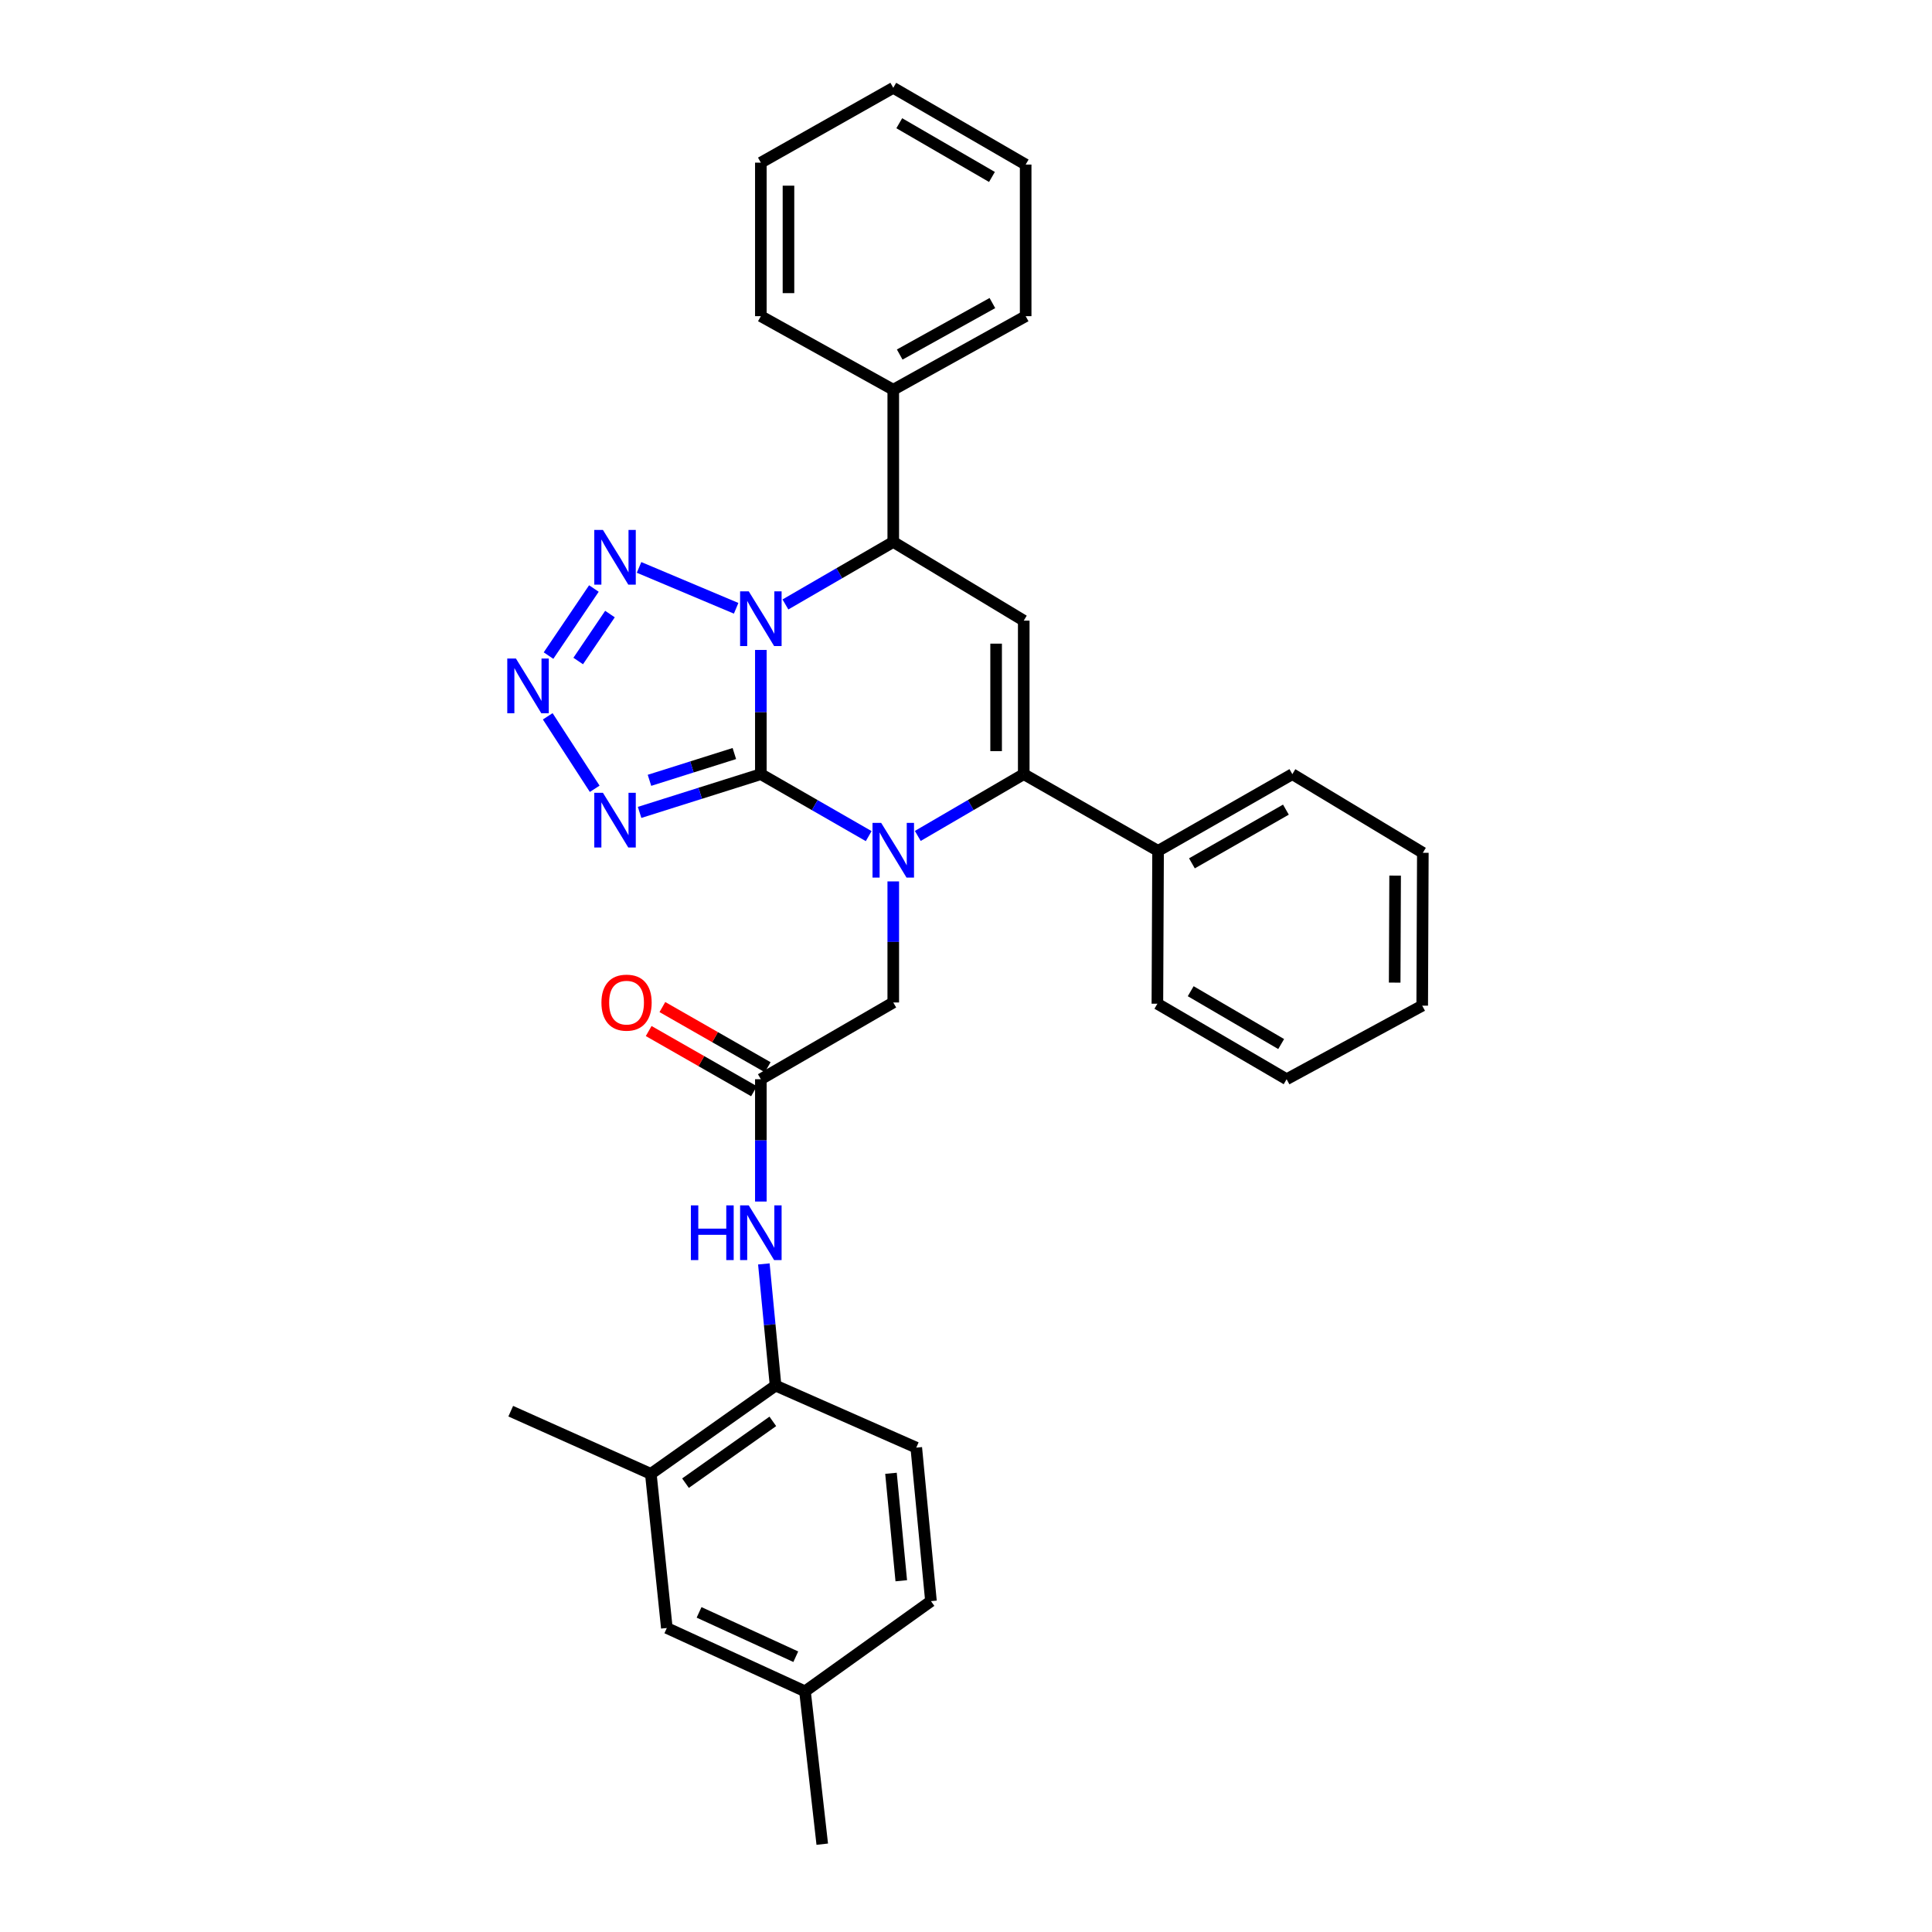 <?xml version='1.0' encoding='iso-8859-1'?>
<svg version='1.1' baseProfile='full'
              xmlns='http://www.w3.org/2000/svg'
                      xmlns:rdkit='http://www.rdkit.org/xml'
                      xmlns:xlink='http://www.w3.org/1999/xlink'
                  xml:space='preserve'
width='1000px' height='1000px' viewBox='0 0 1000 1000'>
<!-- END OF HEADER -->
<rect style='opacity:1.0;fill:#FFFFFF;stroke:none' width='1000' height='1000' x='0' y='0'> </rect>
<path class='bond-0' d='M 393.815,400.698 L 393.815,368.553' style='fill:none;fill-rule:evenodd;stroke:#000000;stroke-width:6px;stroke-linecap:butt;stroke-linejoin:miter;stroke-opacity:1' />
<path class='bond-0' d='M 393.815,368.553 L 393.815,336.409' style='fill:none;fill-rule:evenodd;stroke:#0000FF;stroke-width:6px;stroke-linecap:butt;stroke-linejoin:miter;stroke-opacity:1' />
<path class='bond-1' d='M 393.815,400.698 L 421.726,416.736' style='fill:none;fill-rule:evenodd;stroke:#000000;stroke-width:6px;stroke-linecap:butt;stroke-linejoin:miter;stroke-opacity:1' />
<path class='bond-1' d='M 421.726,416.736 L 449.636,432.775' style='fill:none;fill-rule:evenodd;stroke:#0000FF;stroke-width:6px;stroke-linecap:butt;stroke-linejoin:miter;stroke-opacity:1' />
<path class='bond-3' d='M 393.815,400.698 L 362.435,410.599' style='fill:none;fill-rule:evenodd;stroke:#000000;stroke-width:6px;stroke-linecap:butt;stroke-linejoin:miter;stroke-opacity:1' />
<path class='bond-3' d='M 362.435,410.599 L 331.054,420.5' style='fill:none;fill-rule:evenodd;stroke:#0000FF;stroke-width:6px;stroke-linecap:butt;stroke-linejoin:miter;stroke-opacity:1' />
<path class='bond-3' d='M 380.099,390.032 L 358.133,396.963' style='fill:none;fill-rule:evenodd;stroke:#000000;stroke-width:6px;stroke-linecap:butt;stroke-linejoin:miter;stroke-opacity:1' />
<path class='bond-3' d='M 358.133,396.963 L 336.166,403.894' style='fill:none;fill-rule:evenodd;stroke:#0000FF;stroke-width:6px;stroke-linecap:butt;stroke-linejoin:miter;stroke-opacity:1' />
<path class='bond-4' d='M 381.028,314.852 L 330.776,293.687' style='fill:none;fill-rule:evenodd;stroke:#0000FF;stroke-width:6px;stroke-linecap:butt;stroke-linejoin:miter;stroke-opacity:1' />
<path class='bond-7' d='M 406.536,312.865 L 434.444,296.688' style='fill:none;fill-rule:evenodd;stroke:#0000FF;stroke-width:6px;stroke-linecap:butt;stroke-linejoin:miter;stroke-opacity:1' />
<path class='bond-7' d='M 434.444,296.688 L 462.352,280.512' style='fill:none;fill-rule:evenodd;stroke:#000000;stroke-width:6px;stroke-linecap:butt;stroke-linejoin:miter;stroke-opacity:1' />
<path class='bond-2' d='M 475.047,432.679 L 502.467,416.688' style='fill:none;fill-rule:evenodd;stroke:#0000FF;stroke-width:6px;stroke-linecap:butt;stroke-linejoin:miter;stroke-opacity:1' />
<path class='bond-2' d='M 502.467,416.688 L 529.888,400.698' style='fill:none;fill-rule:evenodd;stroke:#000000;stroke-width:6px;stroke-linecap:butt;stroke-linejoin:miter;stroke-opacity:1' />
<path class='bond-9' d='M 462.352,456.212 L 462.352,487.547' style='fill:none;fill-rule:evenodd;stroke:#0000FF;stroke-width:6px;stroke-linecap:butt;stroke-linejoin:miter;stroke-opacity:1' />
<path class='bond-9' d='M 462.352,487.547 L 462.352,518.882' style='fill:none;fill-rule:evenodd;stroke:#000000;stroke-width:6px;stroke-linecap:butt;stroke-linejoin:miter;stroke-opacity:1' />
<path class='bond-5' d='M 529.888,400.698 L 529.888,321.231' style='fill:none;fill-rule:evenodd;stroke:#000000;stroke-width:6px;stroke-linecap:butt;stroke-linejoin:miter;stroke-opacity:1' />
<path class='bond-5' d='M 515.59,388.778 L 515.59,333.151' style='fill:none;fill-rule:evenodd;stroke:#000000;stroke-width:6px;stroke-linecap:butt;stroke-linejoin:miter;stroke-opacity:1' />
<path class='bond-13' d='M 529.888,400.698 L 599.418,440.408' style='fill:none;fill-rule:evenodd;stroke:#000000;stroke-width:6px;stroke-linecap:butt;stroke-linejoin:miter;stroke-opacity:1' />
<path class='bond-6' d='M 307.819,408.282 L 283.507,370.761' style='fill:none;fill-rule:evenodd;stroke:#0000FF;stroke-width:6px;stroke-linecap:butt;stroke-linejoin:miter;stroke-opacity:1' />
<path class='bond-32' d='M 307.397,304.617 L 283.912,339.333' style='fill:none;fill-rule:evenodd;stroke:#0000FF;stroke-width:6px;stroke-linecap:butt;stroke-linejoin:miter;stroke-opacity:1' />
<path class='bond-32' d='M 315.717,317.836 L 299.278,342.137' style='fill:none;fill-rule:evenodd;stroke:#0000FF;stroke-width:6px;stroke-linecap:butt;stroke-linejoin:miter;stroke-opacity:1' />
<path class='bond-33' d='M 529.888,321.231 L 462.352,280.512' style='fill:none;fill-rule:evenodd;stroke:#000000;stroke-width:6px;stroke-linecap:butt;stroke-linejoin:miter;stroke-opacity:1' />
<path class='bond-14' d='M 462.352,280.512 L 462.352,201.72' style='fill:none;fill-rule:evenodd;stroke:#000000;stroke-width:6px;stroke-linecap:butt;stroke-linejoin:miter;stroke-opacity:1' />
<path class='bond-8' d='M 393.815,558.607 L 462.352,518.882' style='fill:none;fill-rule:evenodd;stroke:#000000;stroke-width:6px;stroke-linecap:butt;stroke-linejoin:miter;stroke-opacity:1' />
<path class='bond-10' d='M 393.815,558.607 L 393.815,590.26' style='fill:none;fill-rule:evenodd;stroke:#000000;stroke-width:6px;stroke-linecap:butt;stroke-linejoin:miter;stroke-opacity:1' />
<path class='bond-10' d='M 393.815,590.26 L 393.815,621.913' style='fill:none;fill-rule:evenodd;stroke:#0000FF;stroke-width:6px;stroke-linecap:butt;stroke-linejoin:miter;stroke-opacity:1' />
<path class='bond-16' d='M 397.362,552.4 L 370.106,536.824' style='fill:none;fill-rule:evenodd;stroke:#000000;stroke-width:6px;stroke-linecap:butt;stroke-linejoin:miter;stroke-opacity:1' />
<path class='bond-16' d='M 370.106,536.824 L 342.85,521.248' style='fill:none;fill-rule:evenodd;stroke:#FF0000;stroke-width:6px;stroke-linecap:butt;stroke-linejoin:miter;stroke-opacity:1' />
<path class='bond-16' d='M 390.268,564.815 L 363.012,549.238' style='fill:none;fill-rule:evenodd;stroke:#000000;stroke-width:6px;stroke-linecap:butt;stroke-linejoin:miter;stroke-opacity:1' />
<path class='bond-16' d='M 363.012,549.238 L 335.756,533.662' style='fill:none;fill-rule:evenodd;stroke:#FF0000;stroke-width:6px;stroke-linecap:butt;stroke-linejoin:miter;stroke-opacity:1' />
<path class='bond-11' d='M 395.37,654.206 L 398.401,685.691' style='fill:none;fill-rule:evenodd;stroke:#0000FF;stroke-width:6px;stroke-linecap:butt;stroke-linejoin:miter;stroke-opacity:1' />
<path class='bond-11' d='M 398.401,685.691 L 401.433,717.176' style='fill:none;fill-rule:evenodd;stroke:#000000;stroke-width:6px;stroke-linecap:butt;stroke-linejoin:miter;stroke-opacity:1' />
<path class='bond-12' d='M 401.433,717.176 L 336.868,762.868' style='fill:none;fill-rule:evenodd;stroke:#000000;stroke-width:6px;stroke-linecap:butt;stroke-linejoin:miter;stroke-opacity:1' />
<path class='bond-12' d='M 400.008,735.702 L 354.812,767.685' style='fill:none;fill-rule:evenodd;stroke:#000000;stroke-width:6px;stroke-linecap:butt;stroke-linejoin:miter;stroke-opacity:1' />
<path class='bond-17' d='M 401.433,717.176 L 474.259,749.292' style='fill:none;fill-rule:evenodd;stroke:#000000;stroke-width:6px;stroke-linecap:butt;stroke-linejoin:miter;stroke-opacity:1' />
<path class='bond-15' d='M 336.868,762.868 L 345.153,842.645' style='fill:none;fill-rule:evenodd;stroke:#000000;stroke-width:6px;stroke-linecap:butt;stroke-linejoin:miter;stroke-opacity:1' />
<path class='bond-20' d='M 336.868,762.868 L 264.359,730.426' style='fill:none;fill-rule:evenodd;stroke:#000000;stroke-width:6px;stroke-linecap:butt;stroke-linejoin:miter;stroke-opacity:1' />
<path class='bond-21' d='M 599.418,440.408 L 668.916,400.698' style='fill:none;fill-rule:evenodd;stroke:#000000;stroke-width:6px;stroke-linecap:butt;stroke-linejoin:miter;stroke-opacity:1' />
<path class='bond-21' d='M 616.936,446.866 L 665.585,419.069' style='fill:none;fill-rule:evenodd;stroke:#000000;stroke-width:6px;stroke-linecap:butt;stroke-linejoin:miter;stroke-opacity:1' />
<path class='bond-22' d='M 599.418,440.408 L 599.06,519.533' style='fill:none;fill-rule:evenodd;stroke:#000000;stroke-width:6px;stroke-linecap:butt;stroke-linejoin:miter;stroke-opacity:1' />
<path class='bond-23' d='M 462.352,201.72 L 530.881,163.647' style='fill:none;fill-rule:evenodd;stroke:#000000;stroke-width:6px;stroke-linecap:butt;stroke-linejoin:miter;stroke-opacity:1' />
<path class='bond-23' d='M 465.687,183.51 L 513.658,156.859' style='fill:none;fill-rule:evenodd;stroke:#000000;stroke-width:6px;stroke-linecap:butt;stroke-linejoin:miter;stroke-opacity:1' />
<path class='bond-24' d='M 462.352,201.72 L 393.815,163.647' style='fill:none;fill-rule:evenodd;stroke:#000000;stroke-width:6px;stroke-linecap:butt;stroke-linejoin:miter;stroke-opacity:1' />
<path class='bond-36' d='M 345.153,842.645 L 416.661,875.428' style='fill:none;fill-rule:evenodd;stroke:#000000;stroke-width:6px;stroke-linecap:butt;stroke-linejoin:miter;stroke-opacity:1' />
<path class='bond-36' d='M 361.838,834.565 L 411.893,857.513' style='fill:none;fill-rule:evenodd;stroke:#000000;stroke-width:6px;stroke-linecap:butt;stroke-linejoin:miter;stroke-opacity:1' />
<path class='bond-19' d='M 474.259,749.292 L 481.869,828.751' style='fill:none;fill-rule:evenodd;stroke:#000000;stroke-width:6px;stroke-linecap:butt;stroke-linejoin:miter;stroke-opacity:1' />
<path class='bond-19' d='M 461.168,762.574 L 466.495,818.196' style='fill:none;fill-rule:evenodd;stroke:#000000;stroke-width:6px;stroke-linecap:butt;stroke-linejoin:miter;stroke-opacity:1' />
<path class='bond-18' d='M 416.661,875.428 L 481.869,828.751' style='fill:none;fill-rule:evenodd;stroke:#000000;stroke-width:6px;stroke-linecap:butt;stroke-linejoin:miter;stroke-opacity:1' />
<path class='bond-25' d='M 416.661,875.428 L 425.597,954.545' style='fill:none;fill-rule:evenodd;stroke:#000000;stroke-width:6px;stroke-linecap:butt;stroke-linejoin:miter;stroke-opacity:1' />
<path class='bond-29' d='M 668.916,400.698 L 736.46,441.408' style='fill:none;fill-rule:evenodd;stroke:#000000;stroke-width:6px;stroke-linecap:butt;stroke-linejoin:miter;stroke-opacity:1' />
<path class='bond-28' d='M 599.06,519.533 L 665.953,558.607' style='fill:none;fill-rule:evenodd;stroke:#000000;stroke-width:6px;stroke-linecap:butt;stroke-linejoin:miter;stroke-opacity:1' />
<path class='bond-28' d='M 616.306,513.048 L 663.131,540.4' style='fill:none;fill-rule:evenodd;stroke:#000000;stroke-width:6px;stroke-linecap:butt;stroke-linejoin:miter;stroke-opacity:1' />
<path class='bond-27' d='M 530.881,163.647 L 530.881,85.18' style='fill:none;fill-rule:evenodd;stroke:#000000;stroke-width:6px;stroke-linecap:butt;stroke-linejoin:miter;stroke-opacity:1' />
<path class='bond-26' d='M 393.815,163.647 L 393.815,84.187' style='fill:none;fill-rule:evenodd;stroke:#000000;stroke-width:6px;stroke-linecap:butt;stroke-linejoin:miter;stroke-opacity:1' />
<path class='bond-26' d='M 408.114,151.728 L 408.114,96.106' style='fill:none;fill-rule:evenodd;stroke:#000000;stroke-width:6px;stroke-linecap:butt;stroke-linejoin:miter;stroke-opacity:1' />
<path class='bond-31' d='M 393.815,84.187 L 462.352,45.455' style='fill:none;fill-rule:evenodd;stroke:#000000;stroke-width:6px;stroke-linecap:butt;stroke-linejoin:miter;stroke-opacity:1' />
<path class='bond-35' d='M 530.881,85.18 L 462.352,45.455' style='fill:none;fill-rule:evenodd;stroke:#000000;stroke-width:6px;stroke-linecap:butt;stroke-linejoin:miter;stroke-opacity:1' />
<path class='bond-35' d='M 513.431,91.592 L 465.461,63.784' style='fill:none;fill-rule:evenodd;stroke:#000000;stroke-width:6px;stroke-linecap:butt;stroke-linejoin:miter;stroke-opacity:1' />
<path class='bond-30' d='M 665.953,558.607 L 736.134,520.526' style='fill:none;fill-rule:evenodd;stroke:#000000;stroke-width:6px;stroke-linecap:butt;stroke-linejoin:miter;stroke-opacity:1' />
<path class='bond-34' d='M 736.46,441.408 L 736.134,520.526' style='fill:none;fill-rule:evenodd;stroke:#000000;stroke-width:6px;stroke-linecap:butt;stroke-linejoin:miter;stroke-opacity:1' />
<path class='bond-34' d='M 722.113,453.217 L 721.885,508.6' style='fill:none;fill-rule:evenodd;stroke:#000000;stroke-width:6px;stroke-linecap:butt;stroke-linejoin:miter;stroke-opacity:1' />
<path  class='atom-1' d='M 387.555 306.078
L 396.835 321.078
Q 397.755 322.558, 399.235 325.238
Q 400.715 327.918, 400.795 328.078
L 400.795 306.078
L 404.555 306.078
L 404.555 334.398
L 400.675 334.398
L 390.715 317.998
Q 389.555 316.078, 388.315 313.878
Q 387.115 311.678, 386.755 310.998
L 386.755 334.398
L 383.075 334.398
L 383.075 306.078
L 387.555 306.078
' fill='#0000FF'/>
<path  class='atom-2' d='M 456.092 425.922
L 465.372 440.922
Q 466.292 442.402, 467.772 445.082
Q 469.252 447.762, 469.332 447.922
L 469.332 425.922
L 473.092 425.922
L 473.092 454.242
L 469.212 454.242
L 459.252 437.842
Q 458.092 435.922, 456.852 433.722
Q 455.652 431.522, 455.292 430.842
L 455.292 454.242
L 451.612 454.242
L 451.612 425.922
L 456.092 425.922
' fill='#0000FF'/>
<path  class='atom-4' d='M 312.076 410.353
L 321.356 425.353
Q 322.276 426.833, 323.756 429.513
Q 325.236 432.193, 325.316 432.353
L 325.316 410.353
L 329.076 410.353
L 329.076 438.673
L 325.196 438.673
L 315.236 422.273
Q 314.076 420.353, 312.836 418.153
Q 311.636 415.953, 311.276 415.273
L 311.276 438.673
L 307.596 438.673
L 307.596 410.353
L 312.076 410.353
' fill='#0000FF'/>
<path  class='atom-5' d='M 312.076 274.288
L 321.356 289.288
Q 322.276 290.768, 323.756 293.448
Q 325.236 296.128, 325.316 296.288
L 325.316 274.288
L 329.076 274.288
L 329.076 302.608
L 325.196 302.608
L 315.236 286.208
Q 314.076 284.288, 312.836 282.088
Q 311.636 279.888, 311.276 279.208
L 311.276 302.608
L 307.596 302.608
L 307.596 274.288
L 312.076 274.288
' fill='#0000FF'/>
<path  class='atom-7' d='M 267.044 340.854
L 276.324 355.854
Q 277.244 357.334, 278.724 360.014
Q 280.204 362.694, 280.284 362.854
L 280.284 340.854
L 284.044 340.854
L 284.044 369.174
L 280.164 369.174
L 270.204 352.774
Q 269.044 350.854, 267.804 348.654
Q 266.604 346.454, 266.244 345.774
L 266.244 369.174
L 262.564 369.174
L 262.564 340.854
L 267.044 340.854
' fill='#0000FF'/>
<path  class='atom-11' d='M 357.595 623.899
L 361.435 623.899
L 361.435 635.939
L 375.915 635.939
L 375.915 623.899
L 379.755 623.899
L 379.755 652.219
L 375.915 652.219
L 375.915 639.139
L 361.435 639.139
L 361.435 652.219
L 357.595 652.219
L 357.595 623.899
' fill='#0000FF'/>
<path  class='atom-11' d='M 387.555 623.899
L 396.835 638.899
Q 397.755 640.379, 399.235 643.059
Q 400.715 645.739, 400.795 645.899
L 400.795 623.899
L 404.555 623.899
L 404.555 652.219
L 400.675 652.219
L 390.715 635.819
Q 389.555 633.899, 388.315 631.699
Q 387.115 629.499, 386.755 628.819
L 386.755 652.219
L 383.075 652.219
L 383.075 623.899
L 387.555 623.899
' fill='#0000FF'/>
<path  class='atom-17' d='M 311.301 518.962
Q 311.301 512.162, 314.661 508.362
Q 318.021 504.562, 324.301 504.562
Q 330.581 504.562, 333.941 508.362
Q 337.301 512.162, 337.301 518.962
Q 337.301 525.842, 333.901 529.762
Q 330.501 533.642, 324.301 533.642
Q 318.061 533.642, 314.661 529.762
Q 311.301 525.882, 311.301 518.962
M 324.301 530.442
Q 328.621 530.442, 330.941 527.562
Q 333.301 524.642, 333.301 518.962
Q 333.301 513.402, 330.941 510.602
Q 328.621 507.762, 324.301 507.762
Q 319.981 507.762, 317.621 510.562
Q 315.301 513.362, 315.301 518.962
Q 315.301 524.682, 317.621 527.562
Q 319.981 530.442, 324.301 530.442
' fill='#FF0000'/>
</svg>
